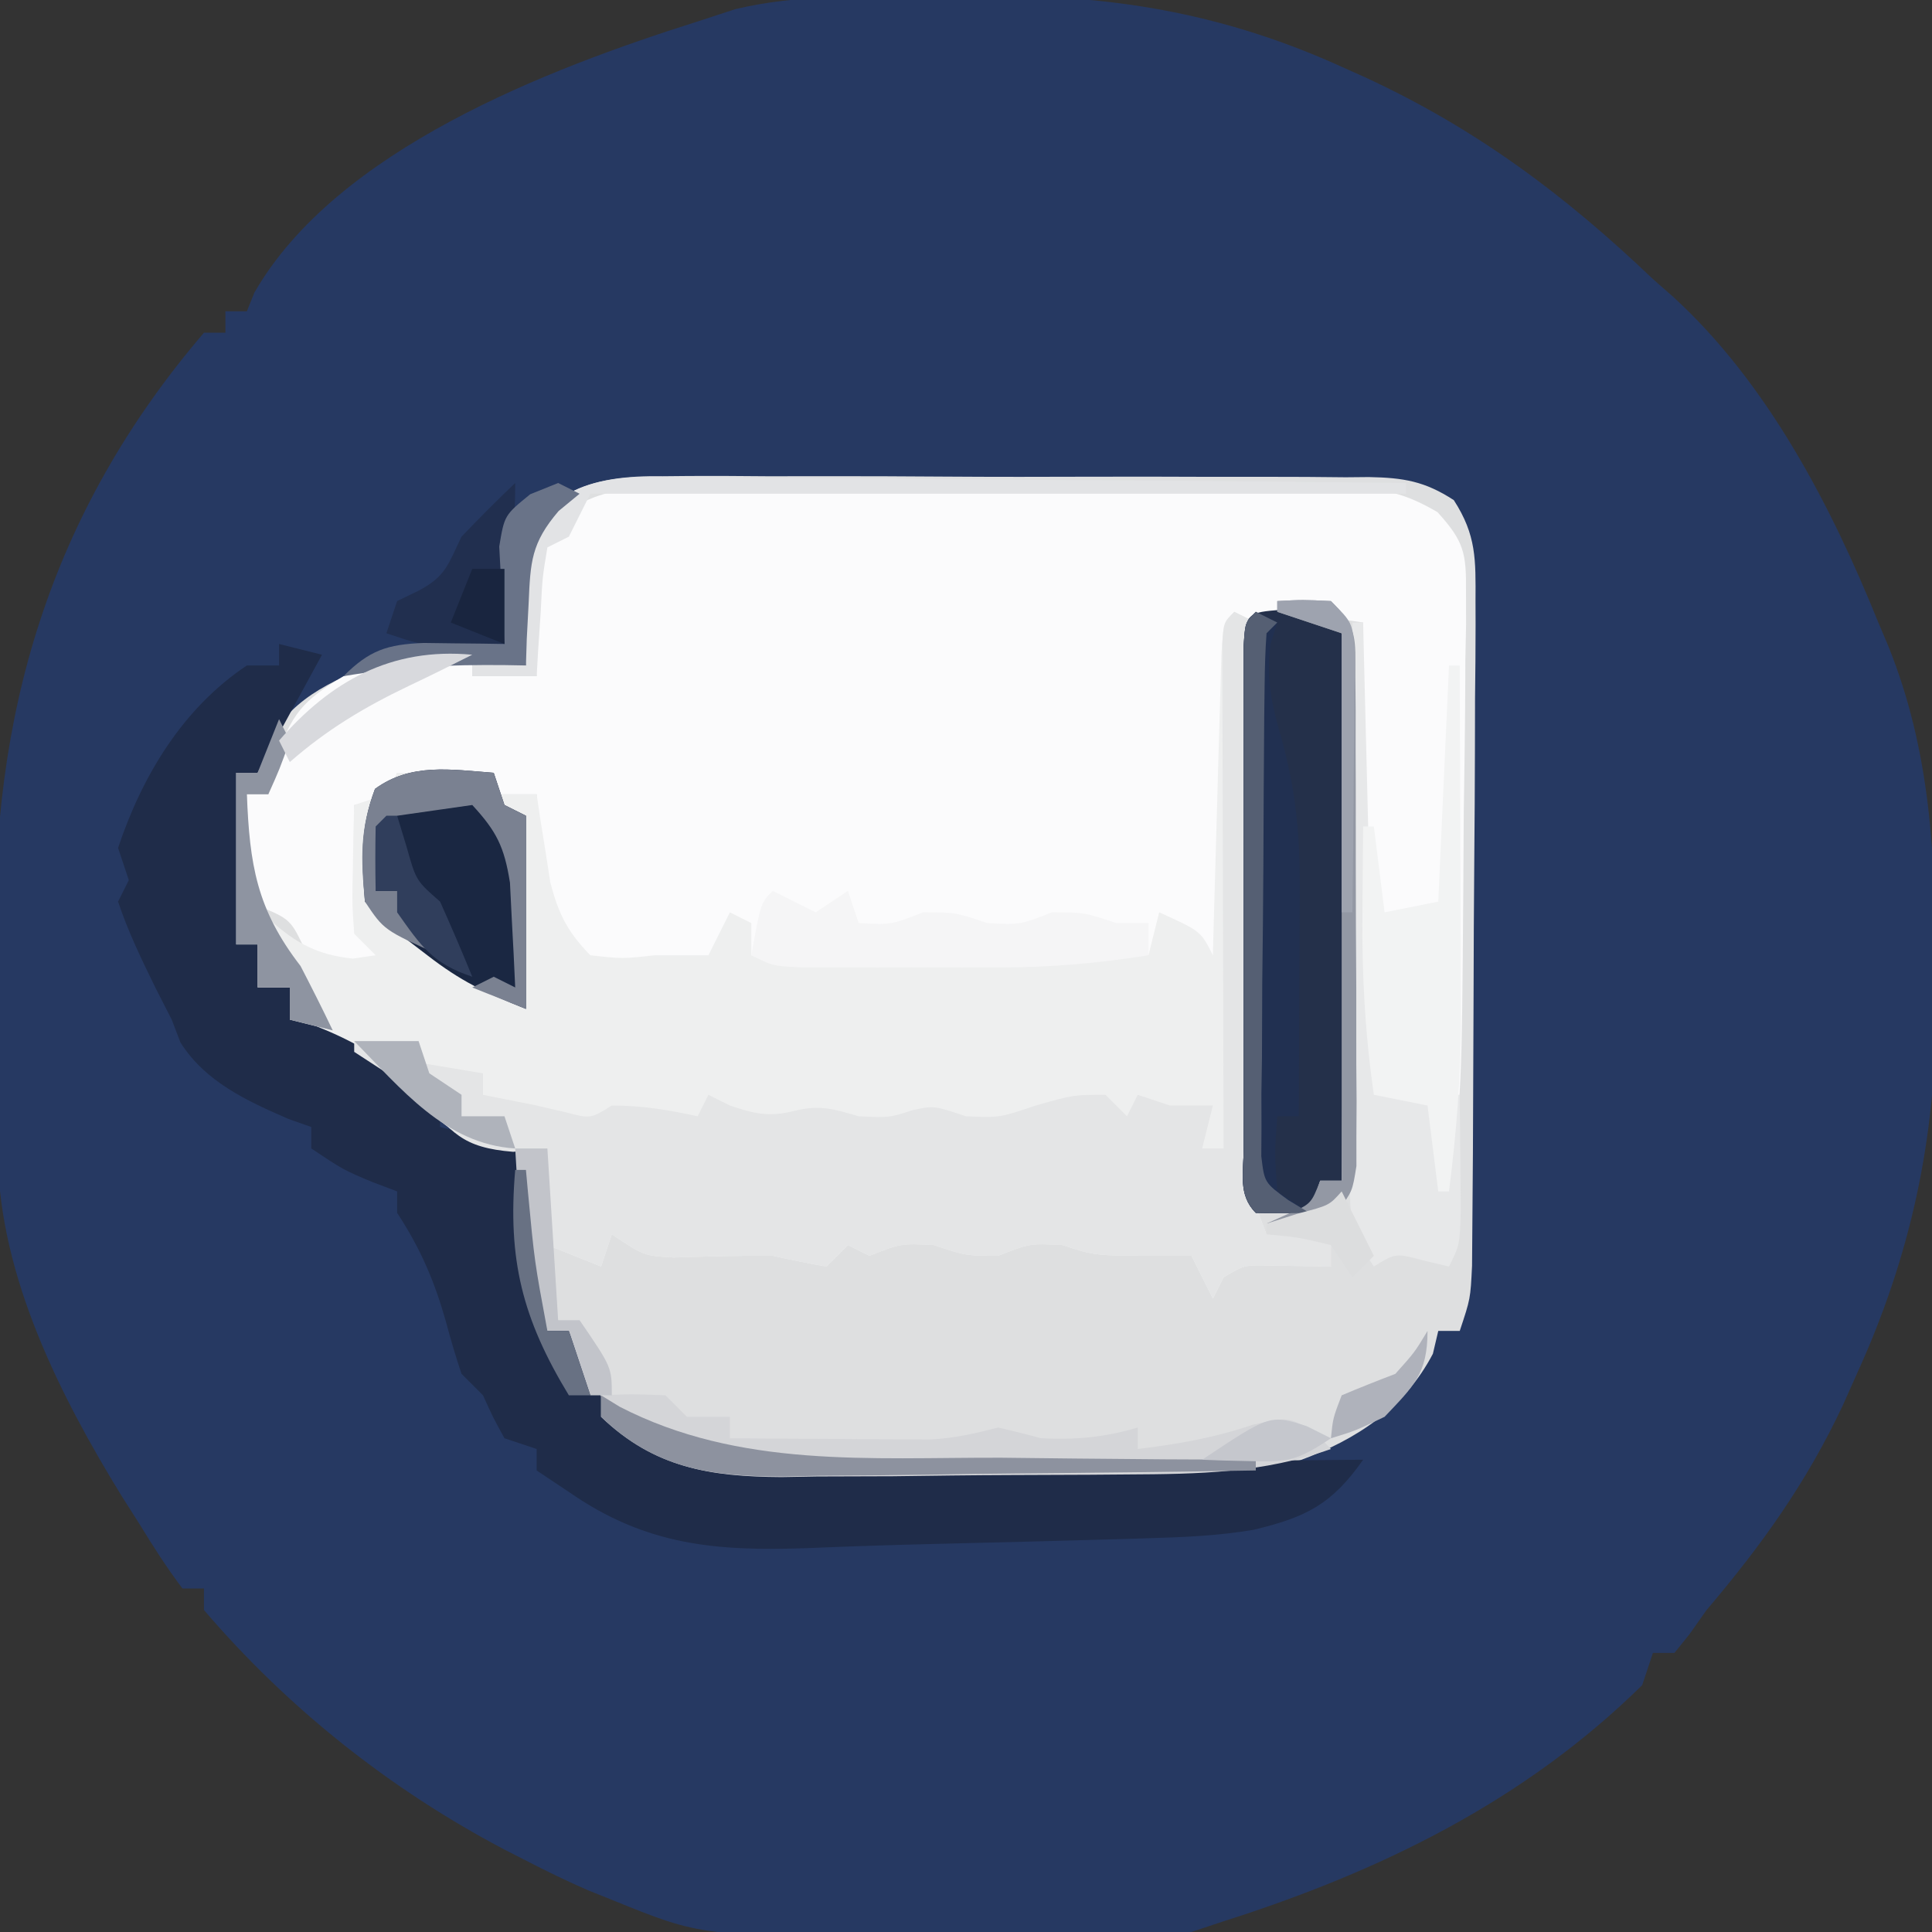 <svg height="180" width="180" xmlns="http://www.w3.org/2000/svg" version="1.1">
<rect width="100%" height="100%" fill="#333333" stroke="none"/>
<path transform="translate(86.616,-0.316)" fill="#263962" d="M0 0 C2.115 0.003 4.229 -0.02 6.345 -0.046 C17.776 -0.101 28.008 1.817 38.446 6.566 C39.123 6.869 39.799 7.173 40.496 7.486 C50.835 12.247 59.171 18.47 67.384 26.316 C67.999 26.856 68.614 27.396 69.247 27.952 C78.036 35.973 83.984 47.411 88.384 58.316 C88.679 59.01 88.974 59.705 89.278 60.421 C93.266 70.264 93.724 80.104 93.696 90.628 C93.712 91.857 93.729 93.086 93.745 94.353 C93.751 106.425 91.387 117.343 86.384 128.316 C85.952 129.284 85.52 130.252 85.075 131.249 C81.69 138.45 77.518 144.272 72.384 150.316 C71.585 151.445 71.585 151.445 70.771 152.597 C70.313 153.164 69.855 153.731 69.384 154.316 C68.724 154.316 68.064 154.316 67.384 154.316 C67.054 155.306 66.724 156.296 66.384 157.316 C55.37 168.158 41.934 174.69 27.384 179.316 C26.394 179.646 25.404 179.976 24.384 180.316 C23.015 180.416 21.643 180.464 20.271 180.477 C19.445 180.486 18.62 180.496 17.77 180.506 C16.879 180.51 15.989 180.514 15.071 180.519 C13.685 180.527 13.685 180.527 12.271 180.536 C10.311 180.546 8.35 180.552 6.39 180.556 C3.423 180.566 0.456 180.597 -2.511 180.628 C-21.204 180.736 -21.204 180.736 -29.616 177.316 C-30.319 177.035 -31.021 176.754 -31.745 176.464 C-33.725 175.608 -35.637 174.679 -37.554 173.691 C-38.232 173.344 -38.91 172.998 -39.609 172.641 C-50.241 167.046 -59.8 159.464 -67.616 150.316 C-67.616 149.656 -67.616 148.996 -67.616 148.316 C-68.276 148.316 -68.936 148.316 -69.616 148.316 C-71.087 146.355 -72.343 144.406 -73.616 142.316 C-74.158 141.465 -74.699 140.614 -75.257 139.738 C-80.983 130.426 -86.607 119.314 -86.809 108.152 C-86.825 107.34 -86.841 106.528 -86.858 105.691 C-86.903 101.95 -86.943 98.208 -86.966 94.466 C-86.983 92.51 -87.01 90.555 -87.048 88.599 C-87.47 66.985 -82.03 48.164 -67.616 31.316 C-66.956 31.316 -66.296 31.316 -65.616 31.316 C-65.616 30.656 -65.616 29.996 -65.616 29.316 C-64.956 29.316 -64.296 29.316 -63.616 29.316 C-63.385 28.743 -63.155 28.171 -62.917 27.581 C-55.278 14.277 -35.659 6.756 -21.616 2.316 C-20.462 1.938 -19.309 1.56 -18.12 1.171 C-12.194 -0.245 -6.058 -0.019 0 0 Z"></path>
<path transform="translate(61.756,44.369)" fill="#DEDFE0" d="M0 0 C1.147 -0.011 1.147 -0.011 2.318 -0.022 C4.837 -0.039 7.354 -0.019 9.873 0.002 C11.627 0.001 13.382 -0.001 15.136 -0.005 C18.809 -0.008 22.481 0.007 26.154 0.034 C30.861 0.068 35.567 0.062 40.273 0.044 C43.895 0.033 47.516 0.042 51.137 0.057 C52.872 0.062 54.608 0.062 56.343 0.055 C58.769 0.05 61.192 0.07 63.617 0.098 C64.334 0.091 65.05 0.085 65.788 0.078 C68.995 0.139 70.984 0.462 73.691 2.226 C75.806 5.501 75.732 7.759 75.714 11.647 C75.717 12.694 75.717 12.694 75.721 13.762 C75.723 16.064 75.697 18.365 75.67 20.666 C75.665 22.268 75.661 23.869 75.66 25.47 C75.652 28.824 75.632 32.177 75.601 35.53 C75.561 39.83 75.543 44.129 75.533 48.429 C75.523 52.529 75.503 56.629 75.482 60.729 C75.477 61.904 75.477 61.904 75.472 63.102 C75.46 65.316 75.442 67.53 75.421 69.745 C75.411 71.005 75.401 72.265 75.391 73.564 C75.244 76.631 75.244 76.631 74.244 79.631 C73.584 79.631 72.924 79.631 72.244 79.631 C72.079 80.332 71.914 81.034 71.744 81.756 C69.11 86.805 64.634 89.757 59.346 91.691 C54.067 93.138 48.685 92.976 43.248 93.002 C42.1 93.011 40.953 93.02 39.77 93.03 C37.351 93.044 34.931 93.053 32.511 93.057 C28.822 93.069 25.134 93.118 21.445 93.168 C19.088 93.178 16.73 93.185 14.373 93.19 C13.277 93.209 12.181 93.229 11.051 93.249 C4.286 93.209 -0.641 92.296 -5.756 87.631 C-8.756 82.85 -8.756 82.85 -8.756 79.631 C-9.416 79.631 -10.076 79.631 -10.756 79.631 C-12.503 75.804 -13.105 72.507 -13.381 68.319 C-13.456 67.25 -13.531 66.181 -13.608 65.08 C-13.657 64.272 -13.706 63.464 -13.756 62.631 C-14.514 62.523 -15.272 62.415 -16.053 62.303 C-18.921 61.59 -19.936 60.909 -22.006 58.881 C-25.865 55.354 -30.123 53.005 -34.756 50.631 C-34.756 49.641 -34.756 48.651 -34.756 47.631 C-35.746 47.631 -36.736 47.631 -37.756 47.631 C-37.756 46.311 -37.756 44.991 -37.756 43.631 C-38.416 43.631 -39.076 43.631 -39.756 43.631 C-39.756 38.351 -39.756 33.071 -39.756 27.631 C-39.096 27.631 -38.436 27.631 -37.756 27.631 C-37.55 26.889 -37.344 26.146 -37.131 25.381 C-34.829 20.778 -31.148 19.193 -26.506 17.319 C-21.734 16.444 -17.523 16.921 -12.756 17.631 C-12.814 16.823 -12.872 16.015 -12.932 15.182 C-12.977 14.113 -13.022 13.045 -13.069 11.944 C-13.127 10.888 -13.185 9.832 -13.244 8.744 C-12.084 1.345 -6.649 -0.109 0 0 Z"></path>
<path transform="translate(62.465,45.369)" fill="#FBFBFC" d="M0 0 C0.734 -0.007 1.468 -0.014 2.224 -0.022 C4.641 -0.039 7.056 -0.019 9.473 0.002 C11.157 0.001 12.842 -0.001 14.527 -0.005 C18.054 -0.008 21.581 0.007 25.108 0.034 C29.625 0.068 34.14 0.062 38.656 0.044 C42.134 0.033 45.612 0.042 49.09 0.057 C50.755 0.062 52.42 0.062 54.084 0.055 C56.414 0.05 58.741 0.07 61.07 0.098 C61.755 0.091 62.44 0.085 63.146 0.078 C66.53 0.145 68.525 0.625 71.465 2.347 C73.916 5.052 74.151 6.118 74.119 9.716 C74.122 10.728 74.124 11.739 74.127 12.782 C74.093 14.414 74.093 14.414 74.059 16.08 C74.054 17.208 74.049 18.335 74.044 19.496 C74.023 23.104 73.966 26.711 73.91 30.319 C73.894 32.729 73.879 35.14 73.867 37.551 C73.723 56.421 73.723 56.421 72.535 65.631 C72.205 65.631 71.875 65.631 71.535 65.631 C71.04 61.671 71.04 61.671 70.535 57.631 C68.885 57.301 67.235 56.971 65.535 56.631 C64.735 51.029 64.398 45.629 64.438 39.975 C64.439 39.187 64.44 38.399 64.442 37.588 C64.447 35.102 64.46 32.617 64.473 30.131 C64.478 28.433 64.482 26.735 64.486 25.037 C64.497 20.902 64.515 16.767 64.535 12.631 C62.679 12.353 62.679 12.353 60.785 12.069 C60.089 11.964 59.393 11.86 58.676 11.752 C56.196 11.506 56.196 11.506 52.535 12.631 C52.205 22.861 51.875 33.091 51.535 43.631 C46.535 44.631 46.535 44.631 44.535 43.631 C42.992 43.873 41.449 44.116 39.907 44.365 C34.441 44.979 28.903 44.773 23.41 44.756 C22.148 44.76 20.886 44.764 19.586 44.768 C18.37 44.767 17.155 44.765 15.902 44.764 C14.8 44.763 13.698 44.762 12.562 44.76 C9.768 44.641 7.264 44.195 4.535 43.631 C1.701 44.036 -0.744 44.724 -3.465 45.631 C-5.814 45.023 -8.15 44.36 -10.465 43.631 C-10.795 43.631 -11.125 43.631 -11.465 43.631 C-11.795 38.681 -12.125 33.731 -12.465 28.631 C-13.785 28.631 -15.105 28.631 -16.465 28.631 C-16.465 27.971 -16.465 27.311 -16.465 26.631 C-19.435 26.631 -22.405 26.631 -25.465 26.631 C-25.795 27.621 -26.125 28.611 -26.465 29.631 C-27.455 29.631 -28.445 29.631 -29.465 29.631 C-29.351 31.569 -29.223 33.507 -29.09 35.444 C-29.02 36.523 -28.951 37.601 -28.879 38.713 C-28.653 41.817 -28.653 41.817 -26.465 44.631 C-28.775 44.631 -31.085 44.631 -33.465 44.631 C-33.836 43.703 -33.836 43.703 -34.215 42.756 C-35.475 40.172 -35.475 40.172 -39.465 38.631 C-39.465 35.331 -39.465 32.031 -39.465 28.631 C-38.805 28.631 -38.145 28.631 -37.465 28.631 C-37.238 27.559 -37.011 26.486 -36.777 25.381 C-35.287 21.124 -34.283 19.922 -30.465 17.631 C-26.358 16.164 -22.825 15.367 -18.465 15.631 C-18.465 16.291 -18.465 16.951 -18.465 17.631 C-16.485 17.631 -14.505 17.631 -12.465 17.631 C-12.523 16.823 -12.581 16.015 -12.641 15.182 C-12.686 14.113 -12.731 13.045 -12.777 11.944 C-12.835 10.888 -12.893 9.832 -12.953 8.744 C-11.819 1.513 -6.553 -0.112 0 0 Z"></path>
<path transform="translate(115,57)" fill="#EEEFEF" d="M0 0 C0.99 0.495 0.99 0.495 2 1 C1.998 1.67 1.996 2.34 1.993 3.03 C1.971 9.989 1.956 16.948 1.945 23.906 C1.94 26.505 1.933 29.104 1.925 31.702 C1.912 35.433 1.907 39.164 1.902 42.895 C1.897 44.06 1.892 45.226 1.887 46.427 C1.887 48.048 1.887 48.048 1.886 49.702 C1.884 50.655 1.882 51.608 1.88 52.589 C1.899 55.145 1.899 55.145 3 58 C4.98 58 6.96 58 9 58 C9 58.99 9 59.98 9 61 C5.973 60.951 5.973 60.951 2.945 60.902 C0.918 60.874 0.918 60.874 -1 62 C-1.495 62.99 -1.495 62.99 -2 64 C-2.99 62.02 -2.99 62.02 -4 60 C-4.928 60 -5.856 60 -6.812 60 C-13 60 -13 60 -16 59 C-19.053 58.842 -19.053 58.842 -22 60 C-25 60 -25 60 -28 59 C-31.053 58.842 -31.053 58.842 -34 60 C-34.99 59.505 -34.99 59.505 -36 59 C-36.66 59.66 -37.32 60.32 -38 61 C-39.676 60.717 -41.342 60.373 -43 60 C-46.092 59.972 -49.167 60.064 -52.258 60.16 C-55 60 -55 60 -58 58 C-58.33 58.99 -58.66 59.98 -59 61 C-60.65 60.34 -62.3 59.68 -64 59 C-64 56.03 -64 53.06 -64 50 C-65.052 50.103 -66.104 50.206 -67.188 50.312 C-71 50 -71 50 -73.188 47.938 C-73.566 47.485 -73.945 47.033 -74.336 46.566 C-77.551 43.54 -81.677 41.714 -85.551 39.648 C-86.763 38.832 -86.763 38.832 -88 38 C-88 37.01 -88 36.02 -88 35 C-88.99 35 -89.98 35 -91 35 C-91 33.68 -91 32.36 -91 31 C-91.66 31 -92.32 31 -93 31 C-93 25.72 -93 20.44 -93 15 C-92.34 15 -91.68 15 -91 15 C-90.34 13.35 -89.68 11.7 -89 10 C-88.67 10.66 -88.34 11.32 -88 12 C-88.938 14.625 -88.938 14.625 -90 17 C-90.66 17 -91.32 17 -92 17 C-92.079 23.203 -92.079 23.203 -89.773 28.777 C-87.315 30.952 -85.385 31.958 -82.125 32.312 C-81.073 32.158 -81.073 32.158 -80 32 C-80.66 31.34 -81.32 30.68 -82 30 C-82.195 27.18 -82.195 27.18 -82.125 23.875 C-82.107 22.779 -82.089 21.684 -82.07 20.555 C-82.047 19.712 -82.024 18.869 -82 18 C-81.01 17.67 -80.02 17.34 -79 17 C-78.67 16.34 -78.34 15.68 -78 15 C-75.03 15 -72.06 15 -69 15 C-69 15.66 -69 16.32 -69 17 C-67.68 17 -66.36 17 -65 17 C-64.89 17.748 -64.781 18.495 -64.668 19.266 C-64.509 20.25 -64.351 21.235 -64.188 22.25 C-64.037 23.225 -63.886 24.199 -63.73 25.203 C-62.956 28.17 -62.133 29.81 -60 32 C-57 32.333 -57 32.333 -54 32 C-52.333 32 -50.667 32 -49 32 C-48.34 30.68 -47.68 29.36 -47 28 C-46.34 28.33 -45.68 28.66 -45 29 C-45 29.99 -45 30.98 -45 32 C-32.79 32 -20.58 32 -8 32 C-7.67 30.68 -7.34 29.36 -7 28 C-3.125 29.75 -3.125 29.75 -2 32 C-1.962 30.599 -1.962 30.599 -1.924 29.17 C-1.829 25.717 -1.73 22.264 -1.628 18.81 C-1.584 17.314 -1.543 15.817 -1.503 14.32 C-1.445 12.173 -1.381 10.026 -1.316 7.879 C-1.28 6.585 -1.243 5.292 -1.205 3.959 C-1 1 -1 1 0 0 Z"></path>
<path transform="translate(26,60)" fill="#1F2C49" d="M0 0 C1.32 0.33 2.64 0.66 4 1 C2.02 4.63 0.04 8.26 -2 12 C-2.66 12 -3.32 12 -4 12 C-4 17.28 -4 22.56 -4 28 C-3.34 28 -2.68 28 -2 28 C-2 29.32 -2 30.64 -2 32 C-1.01 32 -0.02 32 1 32 C1 32.99 1 33.98 1 35 C1.825 35.206 2.65 35.413 3.5 35.625 C7.891 37.35 11.547 39.775 15 43 C15 43.66 15 44.32 15 45 C16.702 45.433 16.702 45.433 18.438 45.875 C19.613 46.246 20.789 46.617 22 47 C23.183 49.365 23.279 51.181 23.5 53.812 C23.815 57.269 24.21 60.614 25 64 C25.66 64 26.32 64 27 64 C27.291 64.615 27.583 65.23 27.883 65.863 C28.293 66.672 28.703 67.48 29.125 68.312 C29.717 69.513 29.717 69.513 30.32 70.738 C32.53 73.713 34.592 74.574 38 76 C41.146 76.428 41.146 76.428 44.464 76.341 C46.356 76.34 46.356 76.34 48.285 76.34 C49.646 76.325 51.007 76.309 52.367 76.293 C53.771 76.287 55.175 76.283 56.579 76.28 C60.258 76.269 63.937 76.239 67.616 76.206 C71.377 76.175 75.138 76.162 78.898 76.146 C86.266 76.114 93.633 76.063 101 76 C98.084 80.155 95.698 81.355 90.778 82.531 C87.475 83.089 84.275 83.218 80.926 83.316 C80.249 83.337 79.571 83.359 78.874 83.38 C76.687 83.446 74.5 83.506 72.312 83.562 C71.198 83.592 71.198 83.592 70.061 83.622 C67.079 83.699 64.097 83.775 61.116 83.845 C57.132 83.94 53.153 84.068 49.172 84.238 C40.724 84.533 34.167 84 27 79 C26.01 78.34 25.02 77.68 24 77 C24 76.34 24 75.68 24 75 C23.01 74.67 22.02 74.34 21 74 C19.938 72.062 19.938 72.062 19 70 C18.01 69.01 18.01 69.01 17 68 C16.464 66.414 15.992 64.806 15.562 63.188 C14.483 59.369 13.189 56.336 11 53 C11 52.34 11 51.68 11 51 C10.237 50.711 9.474 50.422 8.688 50.125 C6 49 6 49 3 47 C3 46.34 3 45.68 3 45 C2.299 44.752 1.597 44.505 0.875 44.25 C-3.012 42.56 -6.863 40.795 -9.188 37.125 C-9.456 36.424 -9.724 35.722 -10 35 C-10.495 34.031 -10.99 33.061 -11.5 32.062 C-12.807 29.394 -14.061 26.818 -15 24 C-14.67 23.34 -14.34 22.68 -14 22 C-14.33 21.01 -14.66 20.02 -15 19 C-12.758 12.274 -8.961 5.974 -3 2 C-2.01 2 -1.02 2 0 2 C0 1.34 0 0.68 0 0 Z"></path>
<path transform="translate(115,57)" fill="#E4E5E6" d="M0 0 C0.99 0.495 0.99 0.495 2 1 C1.998 1.67 1.996 2.34 1.993 3.03 C1.971 9.989 1.956 16.948 1.945 23.906 C1.94 26.505 1.933 29.104 1.925 31.702 C1.912 35.433 1.907 39.164 1.902 42.895 C1.897 44.06 1.892 45.226 1.887 46.427 C1.887 48.048 1.887 48.048 1.886 49.702 C1.884 50.655 1.882 51.608 1.88 52.589 C1.899 55.145 1.899 55.145 3 58 C4.98 58 6.96 58 9 58 C9 58.99 9 59.98 9 61 C5.973 60.951 5.973 60.951 2.945 60.902 C0.918 60.874 0.918 60.874 -1 62 C-1.495 62.99 -1.495 62.99 -2 64 C-2.99 62.02 -2.99 62.02 -4 60 C-4.928 60 -5.856 60 -6.812 60 C-13 60 -13 60 -16 59 C-19.053 58.842 -19.053 58.842 -22 60 C-25 60 -25 60 -28 59 C-31.053 58.842 -31.053 58.842 -34 60 C-34.99 59.505 -34.99 59.505 -36 59 C-36.66 59.66 -37.32 60.32 -38 61 C-39.676 60.717 -41.342 60.373 -43 60 C-46.092 59.972 -49.167 60.064 -52.258 60.16 C-55 60 -55 60 -58 58 C-58.33 58.99 -58.66 59.98 -59 61 C-60.65 60.34 -62.3 59.68 -64 59 C-64 56.03 -64 53.06 -64 50 C-65.052 50.103 -66.104 50.206 -67.188 50.312 C-72.003 49.918 -72.864 48.538 -76 45 C-77.081 44.217 -78.186 43.466 -79.312 42.75 C-80.643 41.884 -80.643 41.884 -82 41 C-82 40.67 -82 40.34 -82 40 C-80.02 40 -78.04 40 -76 40 C-76 40.66 -76 41.32 -76 42 C-74.02 42.33 -72.04 42.66 -70 43 C-70 43.66 -70 44.32 -70 45 C-68.333 45.333 -66.667 45.667 -65 46 C-64.113 46.206 -63.226 46.413 -62.312 46.625 C-59.981 47.234 -59.981 47.234 -58 46 C-55.16 46 -52.763 46.403 -50 47 C-49.505 46.01 -49.505 46.01 -49 45 C-48.01 45.495 -48.01 45.495 -47 46 C-44.697 46.768 -43.379 47.095 -41 46.5 C-38.624 45.906 -37.323 46.325 -35 47 C-32.135 47.135 -32.135 47.135 -30 46.438 C-28 46 -28 46 -25 47 C-21.874 47.137 -21.874 47.137 -18.5 46 C-15 45 -15 45 -12 45 C-11.34 45.66 -10.68 46.32 -10 47 C-9.505 46.01 -9.505 46.01 -9 45 C-7.515 45.495 -7.515 45.495 -6 46 C-5.34 46 -4.68 46 -4 46 C-3.34 46 -2.68 46 -2 46 C-2.33 47.32 -2.66 48.64 -3 50 C-2.34 50 -1.68 50 -1 50 C-1.002 49.388 -1.004 48.777 -1.007 48.146 C-1.029 41.804 -1.044 35.462 -1.055 29.12 C-1.06 26.75 -1.067 24.38 -1.075 22.01 C-1.088 18.612 -1.093 15.214 -1.098 11.816 C-1.103 10.75 -1.108 9.683 -1.113 8.584 C-1.113 7.603 -1.113 6.622 -1.114 5.612 C-1.116 4.743 -1.118 3.875 -1.12 2.98 C-1 1 -1 1 0 0 Z"></path>
<path transform="translate(119.375,56.812)" fill="#24304A" d="M0 0 C2.625 0.188 2.625 0.188 5.625 2.188 C5.986 4.364 5.986 4.364 5.966 7.096 C5.965 8.117 5.965 9.138 5.965 10.19 C5.949 11.295 5.934 12.4 5.918 13.539 C5.914 14.668 5.909 15.797 5.905 16.961 C5.888 20.578 5.851 24.195 5.812 27.812 C5.797 30.26 5.784 32.708 5.771 35.156 C5.738 41.167 5.688 47.177 5.625 53.188 C4.965 53.188 4.305 53.188 3.625 53.188 C3.295 54.178 2.965 55.167 2.625 56.188 C0.959 56.23 -0.709 56.228 -2.375 56.188 C-4.055 54.507 -3.502 52.437 -3.504 50.133 C-3.508 49.055 -3.511 47.977 -3.514 46.867 C-3.512 45.694 -3.51 44.521 -3.508 43.312 C-3.509 42.118 -3.51 40.923 -3.511 39.692 C-3.511 37.16 -3.51 34.628 -3.505 32.096 C-3.5 28.204 -3.505 24.313 -3.512 20.422 C-3.511 17.969 -3.51 15.516 -3.508 13.062 C-3.51 11.89 -3.512 10.717 -3.514 9.508 C-3.511 8.43 -3.508 7.353 -3.504 6.242 C-3.504 5.288 -3.503 4.334 -3.502 3.351 C-3.323 0.296 -3.057 0.241 0 0 Z"></path>
<path transform="translate(46,72)" fill="#1A2742" d="M0 0 C0.33 0.99 0.66 1.98 1 3 C1.66 3.33 2.32 3.66 3 4 C3 9.94 3 15.88 3 22 C-0.854 20.458 -3.054 19.424 -6.188 17 C-6.862 16.484 -7.536 15.969 -8.23 15.438 C-10 14 -10 14 -12 12 C-12.319 8.043 -12.452 5.206 -11.062 1.5 C-7.7 -0.945 -4.018 -0.303 0 0 Z"></path>
<path transform="translate(117,57)" fill="#213051" d="M0 0 C0.66 0.33 1.32 0.66 2 1 C1.794 1.66 1.587 2.32 1.375 3 C0.951 6.396 1.5 8.69 2.43 11.938 C3.71 16.568 4.12 20.802 4.098 25.613 C4.094 26.86 4.091 28.108 4.088 29.393 C4.08 30.686 4.071 31.98 4.062 33.312 C4.058 34.625 4.053 35.938 4.049 37.291 C4.037 40.527 4.021 43.764 4 47 C3.34 47 2.68 47 2 47 C1.75 50.416 1.75 50.416 2 54 C2.99 54.66 3.98 55.32 5 56 C3.334 56.043 1.666 56.041 0 56 C-1.68 54.32 -1.127 52.249 -1.129 49.945 C-1.133 48.867 -1.136 47.79 -1.139 46.679 C-1.137 45.506 -1.135 44.333 -1.133 43.125 C-1.134 41.93 -1.135 40.735 -1.136 39.504 C-1.136 36.972 -1.135 34.44 -1.13 31.908 C-1.125 28.017 -1.13 24.126 -1.137 20.234 C-1.136 17.781 -1.135 15.328 -1.133 12.875 C-1.135 11.702 -1.137 10.529 -1.139 9.321 C-1.136 8.243 -1.133 7.165 -1.129 6.055 C-1.129 5.101 -1.128 4.147 -1.127 3.164 C-1 1 -1 1 0 0 Z"></path>
<path transform="translate(126,58)" fill="#E7E8E9" d="M0 0 C0.33 0 0.66 0 1 0 C1.025 1.059 1.05 2.118 1.076 3.209 C1.17 7.157 1.271 11.104 1.372 15.051 C1.415 16.756 1.457 18.461 1.497 20.167 C1.555 22.624 1.619 25.082 1.684 27.539 C1.7 28.296 1.717 29.052 1.734 29.831 C1.839 37.134 1.839 37.134 4 44 C5.971 44.743 5.971 44.743 8 45 C8.495 44.505 8.495 44.505 9 44 C9.33 44 9.66 44 10 44 C10.027 46.292 10.046 48.583 10.062 50.875 C10.074 52.151 10.086 53.427 10.098 54.742 C10 58 10 58 9 60 C7.824 59.722 7.824 59.722 6.625 59.438 C4.029 58.74 4.029 58.74 2 60 C-0.271 56.593 -0.245 55.422 -0.227 51.427 C-0.227 50.286 -0.227 49.145 -0.227 47.97 C-0.216 46.738 -0.206 45.507 -0.195 44.238 C-0.192 42.977 -0.19 41.716 -0.187 40.417 C-0.177 37.068 -0.159 33.72 -0.137 30.371 C-0.117 26.952 -0.108 23.534 -0.098 20.115 C-0.076 13.41 -0.042 6.705 0 0 Z"></path>
<path transform="translate(56,130)" fill="#D4D5D8" d="M0 0 C2.875 -0.125 2.875 -0.125 6 0 C6.66 0.66 7.32 1.32 8 2 C9.32 2 10.64 2 12 2 C12 2.66 12 3.32 12 4 C15.417 4.029 18.833 4.047 22.25 4.062 C23.218 4.071 24.186 4.079 25.184 4.088 C26.118 4.091 27.053 4.094 28.016 4.098 C29.304 4.106 29.304 4.106 30.618 4.114 C32.889 4.005 34.809 3.565 37 3 C38.341 3.303 39.674 3.638 41 4 C44.213 4.161 46.915 3.914 50 3 C50 3.66 50 4.32 50 5 C53.756 4.54 57.093 3.969 60.688 2.75 C64 2 64 2 66.438 3.375 C66.953 3.911 67.469 4.447 68 5 C61.664 7.25 55.688 7.338 49.004 7.371 C47.283 7.385 47.283 7.385 45.527 7.398 C43.107 7.413 40.687 7.422 38.267 7.426 C34.578 7.437 30.89 7.487 27.201 7.537 C24.844 7.547 22.486 7.554 20.129 7.559 C19.033 7.578 17.937 7.598 16.808 7.618 C10.165 7.579 4.958 6.755 0 2 C0 1.34 0 0.68 0 0 Z"></path>
<path transform="translate(135,62)" fill="#F2F3F3" d="M0 0 C0.33 0 0.66 0 1 0 C1.025 5.532 1.043 11.064 1.055 16.595 C1.06 18.474 1.067 20.353 1.075 22.231 C1.088 24.945 1.093 27.658 1.098 30.371 C1.103 31.2 1.108 32.028 1.113 32.882 C1.114 38.329 0.685 43.595 0 49 C-0.33 49 -0.66 49 -1 49 C-1.33 46.36 -1.66 43.72 -2 41 C-3.65 40.67 -5.3 40.34 -7 40 C-7.825 34.281 -8.128 28.773 -8.062 23 C-8.058 22.225 -8.053 21.451 -8.049 20.652 C-8.037 18.768 -8.019 16.884 -8 15 C-7.67 15 -7.34 15 -7 15 C-6.67 17.64 -6.34 20.28 -6 23 C-4.35 22.67 -2.7 22.34 -1 22 C-0.67 14.74 -0.34 7.48 0 0 Z"></path>
<path transform="translate(72,83)" fill="#F5F5F6" d="M0 0 C1.32 0.66 2.64 1.32 4 2 C4.99 1.34 5.98 0.68 7 0 C7.33 0.99 7.66 1.98 8 3 C11.053 3.158 11.053 3.158 14 2 C17 2 17 2 20 3 C23.053 3.158 23.053 3.158 26 2 C29 2 29 2 32 3 C32.99 3 33.98 3 35 3 C35 3.99 35 4.98 35 6 C30.377 6.738 25.941 7.128 21.262 7.133 C19.414 7.135 19.414 7.135 17.529 7.137 C16.262 7.133 14.994 7.129 13.688 7.125 C12.4 7.129 11.113 7.133 9.787 7.137 C8.562 7.135 7.337 7.134 6.074 7.133 C4.956 7.132 3.838 7.131 2.686 7.129 C0 7 0 7 -2 6 C-1.125 1.125 -1.125 1.125 0 0 Z"></path>
<path transform="translate(61.636,44.432)" fill="#E2E3E5" d="M0 0 C1.128 -0.001 1.128 -0.001 2.278 -0.002 C4.751 0.001 7.223 0.04 9.696 0.079 C11.415 0.089 13.134 0.096 14.854 0.101 C19.37 0.12 23.886 0.169 28.402 0.224 C33.013 0.276 37.625 0.298 42.237 0.323 C51.28 0.377 60.322 0.462 69.364 0.568 C69.364 0.898 69.364 1.228 69.364 1.568 C44.284 1.568 19.204 1.568 -6.636 1.568 C-7.296 2.888 -7.956 4.208 -8.636 5.568 C-9.626 6.063 -9.626 6.063 -10.636 6.568 C-11.105 9.384 -11.105 9.384 -11.261 12.63 C-11.336 13.735 -11.411 14.84 -11.488 15.978 C-11.537 16.832 -11.586 17.687 -11.636 18.568 C-13.616 18.568 -15.596 18.568 -17.636 18.568 C-17.636 18.238 -17.636 17.908 -17.636 17.568 C-15.986 17.568 -14.336 17.568 -12.636 17.568 C-12.723 16.355 -12.723 16.355 -12.812 15.118 C-12.857 14.05 -12.902 12.981 -12.948 11.88 C-13.035 10.297 -13.035 10.297 -13.124 8.681 C-11.972 1.335 -6.618 -0.169 0 0 Z"></path>
<path transform="translate(48,45)" fill="#212F4F" d="M0 0 C0 3.095 -0.235 6.104 -0.5 9.188 C-0.593 10.274 -0.686 11.361 -0.781 12.48 C-0.853 13.312 -0.926 14.143 -1 15 C-2.258 15.021 -3.516 15.041 -4.812 15.062 C-5.52 15.074 -6.228 15.086 -6.957 15.098 C-9 15 -9 15 -12 14 C-11.67 13.01 -11.34 12.02 -11 11 C-10.361 10.691 -9.721 10.381 -9.062 10.062 C-6.464 8.724 -6.259 7.592 -5 5 C-3.373 3.295 -1.711 1.621 0 0 Z"></path>
<path transform="translate(46,72)" fill="#7A8191" d="M0 0 C0.33 0.99 0.66 1.98 1 3 C1.66 3.33 2.32 3.66 3 4 C3 9.94 3 15.88 3 22 C0.525 21.01 0.525 21.01 -2 20 C-1.34 19.67 -0.68 19.34 0 19 C0.66 19.33 1.32 19.66 2 20 C1.913 17.916 1.804 15.833 1.688 13.75 C1.629 12.59 1.571 11.43 1.512 10.234 C0.983 6.892 0.262 5.45 -2 3 C-4.31 3.33 -6.62 3.66 -9 4 C-9.99 7.465 -9.99 7.465 -11 11 C-10.34 11 -9.68 11 -9 11 C-7.611 12.961 -6.274 14.962 -5 17 C-10.23 14.656 -10.23 14.656 -12 12 C-12.383 7.981 -12.471 5.256 -11.062 1.5 C-7.7 -0.945 -4.018 -0.303 0 0 Z"></path>
<path transform="translate(119,56)" fill="#9398A4" d="M0 0 C2.375 -0.125 2.375 -0.125 5 0 C7.554 2.554 7.257 3.5 7.275 7.045 C7.284 8.096 7.294 9.147 7.304 10.23 C7.303 11.37 7.302 12.509 7.301 13.684 C7.305 14.85 7.309 16.016 7.314 17.218 C7.32 19.689 7.32 22.16 7.316 24.63 C7.313 28.418 7.336 32.206 7.361 35.994 C7.364 38.391 7.364 40.787 7.363 43.184 C7.372 44.321 7.382 45.459 7.391 46.631 C7.385 47.685 7.379 48.74 7.372 49.826 C7.373 50.755 7.374 51.684 7.374 52.641 C7 55 7 55 5.645 56.812 C3.389 58.441 1.713 58.22 -1 58 C-0.361 57.711 0.279 57.422 0.938 57.125 C3.152 56.172 3.152 56.172 4 54 C4.66 54 5.32 54 6 54 C6 37.17 6 20.34 6 3 C4.02 2.34 2.04 1.68 0 1 C0 0.67 0 0.34 0 0 Z"></path>
<path transform="translate(56,130)" fill="#8D929F" d="M0 0 C0.573 0.352 1.147 0.703 1.737 1.065 C12.887 6.813 25.012 5.784 37.25 5.812 C39.556 5.836 41.862 5.861 44.168 5.889 C49.779 5.951 55.389 5.986 61 6 C61 6.33 61 6.66 61 7 C53.599 7.127 46.198 7.215 38.795 7.275 C36.279 7.3 33.763 7.334 31.248 7.377 C27.623 7.438 24 7.466 20.375 7.488 C19.257 7.514 18.139 7.54 16.987 7.566 C10.276 7.569 4.999 6.836 0 2 C0 1.34 0 0.68 0 0 Z"></path>
<path transform="translate(117,57)" fill="#555F73" d="M0 0 C0.66 0.33 1.32 0.66 2 1 C1.67 1.33 1.34 1.66 1 2 C0.886 3.579 0.84 5.164 0.823 6.748 C0.81 7.759 0.797 8.77 0.784 9.812 C0.777 10.913 0.769 12.014 0.762 13.148 C0.754 14.272 0.746 15.395 0.737 16.553 C0.723 18.935 0.713 21.318 0.705 23.7 C0.688 27.353 0.644 31.004 0.6 34.656 C0.589 36.966 0.581 39.276 0.574 41.586 C0.557 42.683 0.539 43.78 0.521 44.91 C0.526 46.436 0.526 46.436 0.53 47.994 C0.524 48.89 0.518 49.786 0.512 50.71 C0.803 53.184 0.803 53.184 3.029 54.813 C3.68 55.205 4.33 55.596 5 56 C3.334 56.043 1.666 56.041 0 56 C-1.68 54.32 -1.127 52.249 -1.129 49.945 C-1.133 48.867 -1.136 47.79 -1.139 46.679 C-1.137 45.506 -1.135 44.333 -1.133 43.125 C-1.134 41.93 -1.135 40.735 -1.136 39.504 C-1.136 36.972 -1.135 34.44 -1.13 31.908 C-1.125 28.017 -1.13 24.126 -1.137 20.234 C-1.136 17.781 -1.135 15.328 -1.133 12.875 C-1.135 11.702 -1.137 10.529 -1.139 9.321 C-1.136 8.243 -1.133 7.165 -1.129 6.055 C-1.129 5.101 -1.128 4.147 -1.127 3.164 C-1 1 -1 1 0 0 Z"></path>
<path transform="translate(52,45)" fill="#697388" d="M0 0 C0.66 0.33 1.32 0.66 2 1 C1.355 1.531 0.711 2.062 0.047 2.609 C-2.518 5.605 -2.581 7.357 -2.75 11.25 C-2.807 12.328 -2.863 13.405 -2.922 14.516 C-2.948 15.335 -2.973 16.155 -3 17 C-3.641 16.988 -4.281 16.977 -4.941 16.965 C-10.087 16.911 -14.93 17.118 -20 18 C-17.574 15.574 -15.926 15.036 -12.52 14.902 C-11.18 14.92 -11.18 14.92 -9.812 14.938 C-8.911 14.947 -8.01 14.956 -7.082 14.965 C-6.395 14.976 -5.708 14.988 -5 15 C-5.087 13.753 -5.087 13.753 -5.176 12.48 C-5.221 11.394 -5.266 10.307 -5.312 9.188 C-5.371 8.109 -5.429 7.03 -5.488 5.918 C-5 3 -5 3 -2.605 1.051 C-1.746 0.704 -0.886 0.357 0 0 Z"></path>
<path transform="translate(26,67)" fill="#8E94A1" d="M0 0 C0.33 0.66 0.66 1.32 1 2 C0.062 4.625 0.062 4.625 -1 7 C-1.66 7 -2.32 7 -3 7 C-2.742 13.533 -2.104 17.689 2 23 C3.029 24.985 4.039 26.981 5 29 C3.68 28.67 2.36 28.34 1 28 C1 27.01 1 26.02 1 25 C0.01 25 -0.98 25 -2 25 C-2 23.68 -2 22.36 -2 21 C-2.66 21 -3.32 21 -4 21 C-4 15.72 -4 10.44 -4 5 C-3.34 5 -2.68 5 -2 5 C-1.34 3.35 -0.68 1.7 0 0 Z"></path>
<path transform="translate(48,107)" fill="#C2C4CA" d="M0 0 C0.99 0 1.98 0 3 0 C3.33 5.28 3.66 10.56 4 16 C4.66 16 5.32 16 6 16 C9 20.385 9 20.385 9 23 C8.34 23 7.68 23 7 23 C6.34 21.02 5.68 19.04 5 17 C4.34 17 3.68 17 3 17 C1.253 13.173 0.651 9.876 0.375 5.688 C0.263 4.085 0.263 4.085 0.148 2.449 C0.099 1.641 0.05 0.833 0 0 Z"></path>
<path transform="translate(33,97)" fill="#AFB3BB" d="M0 0 C1.98 0 3.96 0 6 0 C6.33 0.99 6.66 1.98 7 3 C7.99 3.66 8.98 4.32 10 5 C10 5.66 10 6.32 10 7 C11.32 7 12.64 7 14 7 C14.33 7.99 14.66 8.98 15 10 C8.474 9.604 4.341 4.393 0 0 Z"></path>
<path transform="translate(44,61)" fill="#D8D9DD" d="M0 0 C-1.98 0.996 -3.961 1.982 -5.965 2.93 C-10.071 4.897 -13.545 6.977 -17 10 C-17.33 9.34 -17.66 8.68 -18 8 C-13.218 2.47 -7.532 -0.706 0 0 Z"></path>
<path transform="translate(119,56)" fill="#9EA3AF" d="M0 0 C2.375 -0.125 2.375 -0.125 5 0 C7 2 7 2 7.227 4.706 C7.217 5.826 7.206 6.947 7.195 8.102 C7.189 9.313 7.182 10.525 7.176 11.773 C7.159 13.044 7.142 14.315 7.125 15.625 C7.116 16.904 7.107 18.183 7.098 19.5 C7.074 22.667 7.041 25.833 7 29 C6.67 29 6.34 29 6 29 C6 20.42 6 11.84 6 3 C4.02 2.34 2.04 1.68 0 1 C0 0.67 0 0.34 0 0 Z"></path>
<path transform="translate(36,76)" fill="#303E5C" d="M0 0 C0.33 0 0.66 0 1 0 C1.433 1.423 1.433 1.423 1.875 2.875 C2.768 6.052 2.768 6.052 5 8 C6.038 10.316 7.042 12.649 8 15 C4.286 13.762 3.226 12.148 1 9 C1 8.34 1 7.68 1 7 C0.34 7 -0.32 7 -1 7 C-1.043 5 -1.041 3 -1 1 C-0.67 0.67 -0.34 0.34 0 0 Z"></path>
<path transform="translate(48,109)" fill="#687183" d="M0 0 C0.33 0 0.66 0 1 0 C1.061 0.664 1.121 1.328 1.184 2.012 C1.799 8.549 1.799 8.549 3 15 C3.66 15 4.32 15 5 15 C5.66 16.98 6.32 18.96 7 21 C6.34 21 5.68 21 5 21 C0.655 13.846 -0.714 8.346 0 0 Z"></path>
<path transform="translate(133,124)" fill="#AFB2BB" d="M0 0 C0 3.995 -1.289 5.142 -4 8 C-6.75 9.312 -6.75 9.312 -9 10 C-8.812 8.125 -8.812 8.125 -8 6 C-6.346 5.303 -4.677 4.639 -3 4 C-1.197 1.987 -1.197 1.987 0 0 Z"></path>
<path transform="translate(125,111)" fill="#DCDDDE" d="M0 0 C1 2 2 4 3 6 C2.34 6.66 1.68 7.32 1 8 C0.34 7.01 -0.32 6.02 -1 5 C-4.066 4.267 -4.066 4.267 -7 4 C-7 3.67 -7 3.34 -7 3 C-5.546 2.536 -5.546 2.536 -4.062 2.062 C-1.159 1.305 -1.159 1.305 0 0 Z"></path>
<path transform="translate(121.75,132.875)" fill="#C5C7CD" d="M0 0 C1.114 0.557 1.114 0.557 2.25 1.125 C-0.954 3.261 -1.769 3.356 -5.438 3.25 C-6.65 3.223 -6.65 3.223 -7.887 3.195 C-8.809 3.161 -8.809 3.161 -9.75 3.125 C-3.427 -1.09 -3.427 -1.09 0 0 Z"></path>
<path transform="translate(44,53)" fill="#19253F" d="M0 0 C0.99 0 1.98 0 3 0 C3 2.31 3 4.62 3 7 C0.525 6.01 0.525 6.01 -2 5 C-1.34 3.35 -0.68 1.7 0 0 Z"></path>
</svg>
